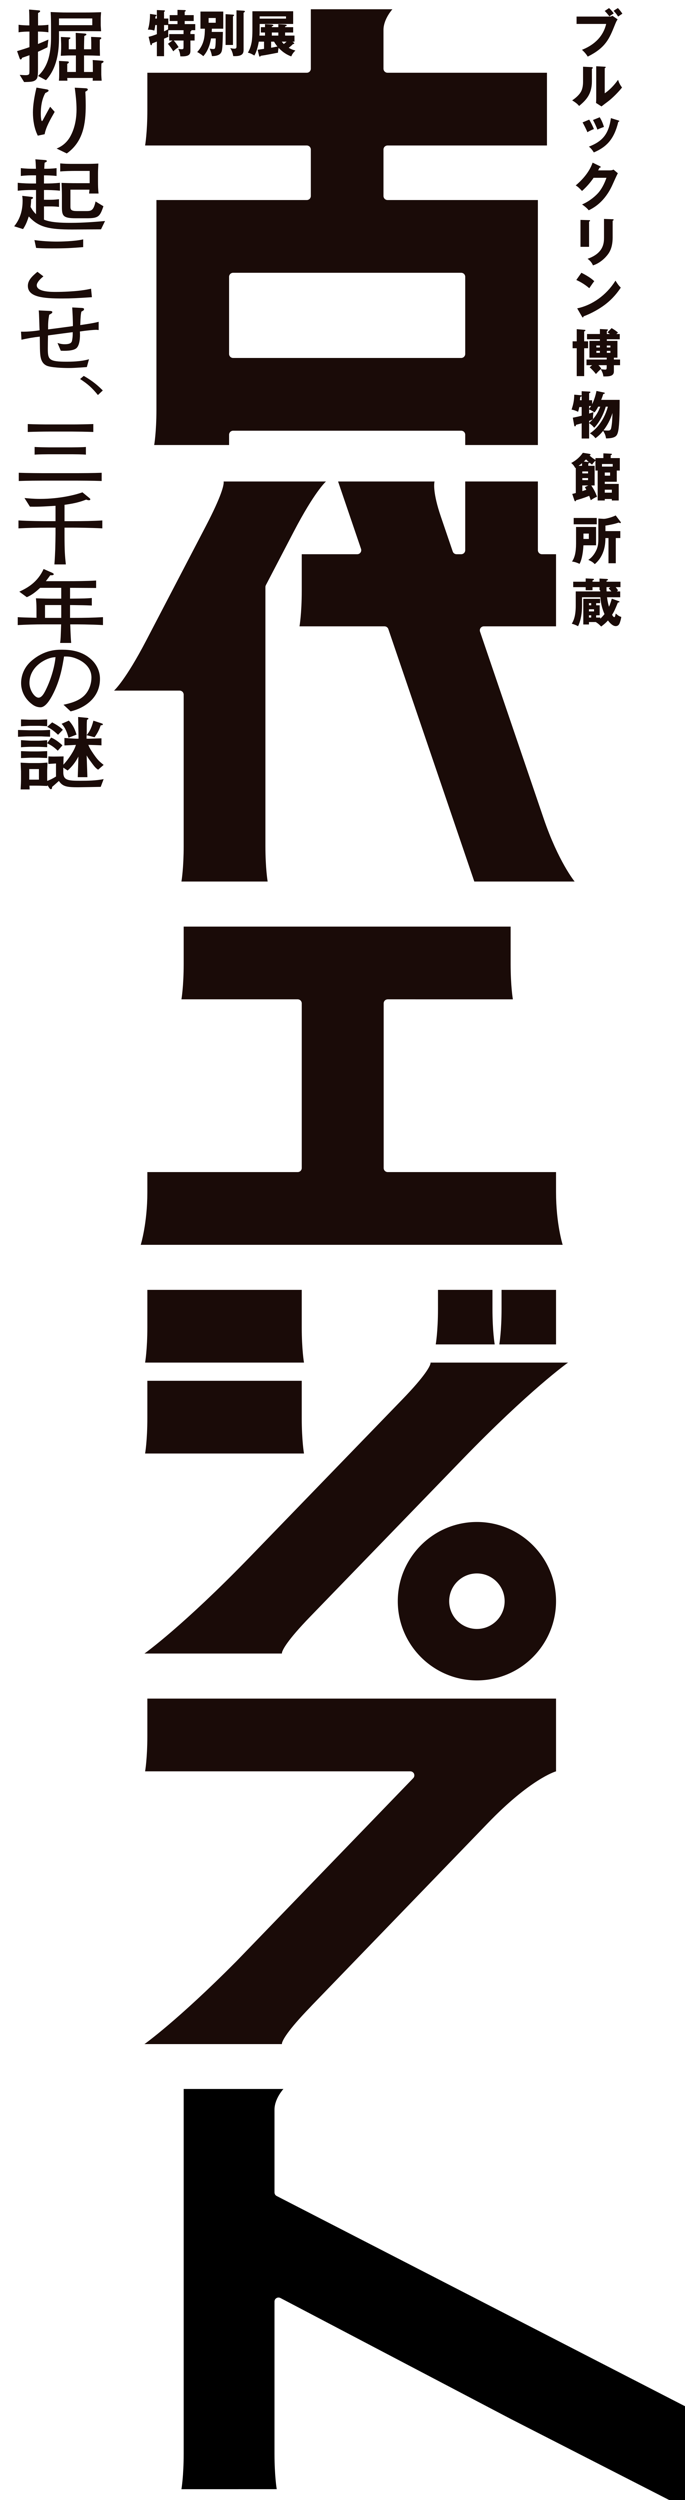<?xml version="1.0" encoding="UTF-8"?>
<svg id="_レイヤー_1" xmlns="http://www.w3.org/2000/svg" version="1.1" viewBox="0 0 255 929.643">
  <!-- Generator: Adobe Illustrator 29.8.1, SVG Export Plug-In . SVG Version: 2.1.1 Build 2)  -->
  <defs>
    <style>
      .st0 {
        fill: #1a0b08;
      }
    </style>
  </defs>
  <g>
    <path class="st0" d="M57.397,165.485c.008-.046.836-4.802.836-13.213v-77.887h55.98c.826,0,1.496-.67,1.496-1.496v-17.293c0-.826-.67-1.496-1.496-1.496h-60.196c.009-.048.836-4.842.836-13.212v-13.835h59.36c.826,0,1.496-.67,1.496-1.496V3.438h30.374c-.028.031-3.326,3.666-3.326,7.669v14.45c0,.826.67,1.496,1.496,1.496h59.361v27.047h-59.361c-.826,0-1.496.67-1.496,1.496v17.293c0,.826.67,1.496,1.496,1.496h55.98v91.099h-27.048v-3.828c0-.826-.67-1.496-1.496-1.496h-84.912c-.826,0-1.496.67-1.496,1.496v3.828h-27.883ZM86.776,101.434c-.826,0-1.496.67-1.496,1.496v28.687c0,.826.67,1.496,1.496,1.496h84.912c.826,0,1.496-.67,1.496-1.496v-28.687c0-.826-.67-1.496-1.496-1.496h-84.912Z"/>
    <path class="st0" d="M64.221,15.072h-1.237v-2.398h5.34v-1.443h-5.622c-.038.244-.094.618-.094,1.199,0,.412.038.806.075,1.255-.3.15-1.199.525-1.611.693v6.521h-2.679v-5.453c-.562.225-1.143.468-1.799.731-.019.187-.038.637-.318.637-.188,0-.263-.225-.3-.375l-.656-2.755c.993-.206,2.099-.6,3.073-.974v-3.392h-.581c-.131,1.087-.281,1.649-.374,2.061-.562-.187-1.33-.394-2.38-.337.675-2.024.787-4.61.787-5.865l2.23.337c.094.019.206.075.206.187,0,.169-.132.243-.413.412,0,.281-.037.6-.056.787h.581v-3.167l2.679.112c.15,0,.318.056.318.206,0,.187-.206.3-.318.375v2.473h1.592v2.061h3.41v-1.143h-2.904v-2.192h2.904v-1.967l2.679.094c.112,0,.394.019.394.244,0,.169-.225.281-.394.356v1.274h3.354v2.192h-3.354v1.143h3.935v2.267h-1.48c.038.056.056.094.056.15,0,.168-.075.206-.374.337v.956h1.555v2.398h-1.555v3.804c0,1.349-.525,2.23-3.766,2.08-.056-.918-.281-1.892-.769-2.773.562.075.825.131,1.312.131.618,0,.656-.187.656-.862v-2.38h-3.635c.862.955,1.406,1.817,1.799,2.455-1.031.656-1.517,1.087-1.986,1.574-.562-.974-1.124-1.761-1.986-2.811,0,0,1.705-1.218,1.705-1.218ZM62.572,9.319h-1.499v2.342c.318-.15.843-.412,1.499-.768v-1.574Z"/>
    <path class="st0" d="M82.979,11.868c-.131,5.958-.206,7.064-.768,7.851-.881,1.237-3.129,1.143-3.316,1.143-.169-1.087-.412-1.687-.843-2.792.712.131,1.181.169,1.312.169.618,0,.675-.263.749-.618.187-.918.187-2.436.187-3.335h-1.742c-.243,1.499-.881,4.422-2.886,6.614-.506-.506-1.686-1.293-2.267-1.537,2.754-2.998,2.81-6.108,2.867-8.694h-1.649v-6.371h8.488v6.371h-4.235c-.056.974-.056,1.087-.056,1.199,0,0,4.16,0,4.16,0ZM77.658,6.696v1.761h2.642v-1.761s-2.642,0-2.642-0ZM86.727,5.44c.15,0,.394.019.394.263,0,.112-.187.262-.394.393v10.624h-2.754V5.272l2.754.168ZM90.68,3.979c.187.019.487.038.487.281,0,.131-.15.262-.487.487v13.772c0,1.33-.374,2.511-3.86,2.342-.225-1.462-.731-2.361-1.106-2.998.45.15,1.031.243,1.499.243.825,0,.825-.337.825-1.049V3.829s2.642.15,2.642.15Z"/>
    <path class="st0" d="M109.363,15.877c.132.094.169.169.169.262,0,.206-.187.225-.449.225-.413.431-.525.525-1.593,1.424.899.525,1.611.787,2.473.993-.824.824-1.181,1.368-1.537,2.192-.824-.3-2.754-1.068-4.703-3.185-.056.281-.244,1.199-.225,1.799-1.48.3-4.891.955-6.427,1.162-.075.15-.169.3-.337.3-.187,0-.243-.112-.281-.3l-.543-2.249c.374-.037,2.043-.3,2.38-.337v-2.679h-1.949c-.112.749-.656,3.598-1.668,5.171-1.199-.768-1.892-.955-2.398-1.068.3-.543.993-1.705,1.387-3.822.224-1.162.3-3.167.3-4.478v-7.101h15.177v4.722h-12.479v2.886c0,.187-.038,1.087-.075,1.443h2.061v-1.143h-1.537v-1.986h1.537v-1.124l2.417.131c.169,0,.712.094.712.337,0,.094-.094.281-.581.337v.318h2.417v-1.124l2.455.15c.112,0,.693.075.693.3,0,.112-.15.281-.618.356v.318h2.998v1.986h-2.998v1.143h3.485v2.249h-.749l.487.394ZM96.659,6.096v.824h9.8v-.824h-9.8ZM100.932,17.751c.525-.094,1.949-.356,2.342-.45-.394-.469-.825-1.049-1.255-1.818h-1.087v2.267ZM101.194,13.235h2.417v-1.143h-2.417s0,1.143 0,1.143ZM104.904,15.484c.112.169.281.412.75.881.505-.394.88-.731,1.031-.881,0,0-1.781,0-1.781,0Z"/>
  </g>
  <g>
    <path class="st0" d="M67.54,327.803c.088-.518.835-5.169.835-13.213v-56.291c0-.826-.67-1.496-1.496-1.496h-24.431c.19-.168,4.283-3.876,11.988-18.644l22.159-42.471c6.056-11.609,6.685-15.281,6.675-16.321-.001-.11-.014-.219-.039-.326h38.12c-.197.175-4.313,3.932-11.991,18.649l-10.386,19.906c-.112.214-.17.451-.17.692v96.301c0,8.366.818,13.118.835,13.213h-32.099Z"/>
    <path class="st0" d="M176.565,327.803l-32.005-93.883c-.207-.606-.776-1.013-1.416-1.013h-31.651c.008-.045.835-4.793.835-13.213v-13.605h20.654c.483,0,.936-.233,1.217-.626.281-.392.355-.897.2-1.353l-8.546-25.069h35.922c-.02.06-.036.121-.049.183v-.001c-.124.617-.592,4.134,2.383,12.863l4.428,12.989c.207.606.776,1.013,1.416,1.013h1.736c.826,0,1.496-.67,1.496-1.496v-25.552h27.048v25.552c0,.826.67,1.496,1.496,1.496h5.266v26.817h-26.879c-.483,0-.936.233-1.217.626-.281.392-.355.897-.2,1.353l23.674,69.444c5.46,16.016,11.483,23.402,11.543,23.475l-37.35-.001v0Z"/>
  </g>
  <path class="st0" d="M52.385,462.887c.022-.07,2.467-7.923,2.467-19.58v-7.467h55.98c.826,0,1.496-.67,1.496-1.496v-61.246c0-.826-.67-1.496-1.496-1.496h-43.291c.008-.046.835-4.801.835-13.212v-13.835h121.714v13.835c0,8.411.827,13.166.836,13.214l-46.603-.001c-.826,0-1.496.67-1.496,1.496v61.246c0,.826.67,1.496,1.496,1.496h62.672v7.467c0,11.703,2.428,19.461,2.467,19.58H52.385Z"/>
  <g>
    <path class="st0" d="M54.016,506.685c.009-.048.836-4.837.836-13.213v-13.835h57.476v13.835c0,8.381.827,13.165.836,13.212v0h-59.147Z"/>
    <path class="st0" d="M54.016,540.494c.009-.048.836-4.837.836-13.213v-13.835h57.476v13.835c0,8.381.827,13.165.836,13.212v0h-59.147v0Z"/>
    <path class="st0" d="M185.873,499.923c.008-.046.835-4.801.835-13.212v-7.073h20.286v20.286h-21.121Z"/>
    <path class="st0" d="M162.206,499.923c.008-.046.836-4.807.836-13.212v-7.073h20.285v7.073c0,8.37.82,13.126.836,13.212h-21.957 0Z"/>
    <path class="st0" d="M53.77,614.875c.142-.1,14.304-10.16,39.42-36.086l56.537-58.361c8.751-9.033,10.269-12.34,10.516-13.343.032-.131.046-.266.043-.401h51.17c-.142.1-14.306,10.161-39.428,36.093l.042-.041c-.105.105-2.166,2.234-56.57,58.392-8.749,9.03-10.269,12.34-10.517,13.343-.033.132-.047.267-.043.402h-51.17v0Z"/>
  </g>
  <g>
    <path class="st0" d="M177.535,624.864c-16.243,0-29.459-13.215-29.459-29.459s13.215-29.459,29.459-29.459,29.459,13.215,29.459,29.459-13.215,29.459-29.459,29.459ZM177.535,585.082c-5.692,0-10.323,4.631-10.323,10.323,0,5.692,4.631,10.323,10.323,10.323,5.692,0,10.323-4.631,10.323-10.323,0-5.693-4.631-10.323-10.323-10.323Z"/>
    <path class="st0" d="M53.77,760.102c.122-.086,12.347-8.758,34.207-30.771l65.851-68.122c.418-.432.536-1.071.302-1.624-.235-.553-.777-.912-1.378-.912H54.016c.009-.047.836-4.83.836-13.212v-13.835h152.142v27.048c-.4.116-9.609,2.919-25.379,19.259-.187.193-65.452,67.711-65.465,67.725-.21.233-.424.466-.651.7-8.751,9.033-10.269,12.341-10.516,13.343-.032.132-.046.266-.043.401h-51.17v-0Z"/>
  </g>
  <path d="M102.996,816.586c-.498-.257-.812-.77-.812-1.331v-30.8c0-4.036,3.302-7.643,3.326-7.669h-37.135v135.615c0,8.431-.827,13.168-.835,13.212l35.477-.012c-.034-.201-.833-5.001-.833-13.2v-56.568c0-.524.273-1.009.722-1.281.237-.144.505-.216.774-.216.239,0,.477.057.695.171l85.713,44.959,64.912,33.177v-37.884s-152.004-78.173-152.004-78.173Z"/>
  <path class="st0" d="M227.013,6.162c.403,0,.748-.115.958-.306l1.955,1.341c-.441.613-.575.939-1.13,2.3-1.955,4.848-3.315,8.221-10.004,11.556-.747-1.246-1.782-2.204-2.146-2.529,2.051-.824,7.493-3.2,9.007-9.62h-11.019v-2.741h12.379ZM226.726,3c.613.537,1.38,1.437,1.744,1.993-.575.364-.671.422-1.629,1.092-.364-.479-.958-1.246-1.724-2.012,0,0,1.61-1.073,1.61-1.073ZM230.003,3c.594.556,1.323,1.514,1.687,2.089-.537.364-1.226.805-1.591,1.073-.46-.766-.92-1.322-1.687-2.146l1.591-1.016Z"/>
  <path class="st0" d="M220.229,24.957c.211.019.44.019.44.268,0,.23-.249.326-.326.364v4.676c0,5.04-2.453,7.167-4.753,9.141-.843-.978-1.399-1.323-2.587-2.089,1.897-1.246,2.798-2.453,3.105-2.951.23-.364.939-1.476.939-3.929v-5.634l3.182.153h0ZM225.116,24.804c.211.019.364.019.364.211,0,.172-.192.268-.364.345v9.333c2.357-1.552,4.216-3.967,4.963-5.021.345,1.092.709,1.821,1.475,2.875-1.111,1.437-3.526,3.948-5.385,5.308-.767.556-1.514,1.15-2.261,1.725l-2.032-1.303c.038-.517.076-.997.076-1.533v-12.111l3.163.172Z"/>
  <path class="st0" d="M219.348,44.481c.594.958,1.399,2.625,1.744,3.507-.46.172-1.571.613-2.415,1.188-.517-1.246-1.169-2.491-1.802-3.66l2.473-1.035h-0ZM230.195,44.788c.23.077.344.115.344.268,0,.192-.249.23-.364.23-1.61,6.803-4.676,9.486-9.122,11.403-.23-.403-.824-1.342-1.82-2.166,4.906-1.897,7.34-4.503,8.183-10.598l2.779.862h0ZM223.257,43.6c.652,1.073,1.111,2.051,1.571,3.603-1.418.517-1.878.709-2.434.997-.345-.977-1.15-2.683-1.648-3.584l2.51-1.016Z"/>
  <path class="st0" d="M227.052,63.354c.632,0,.977-.134,1.36-.287l1.591,1.36c-.345.575-1.514,3.2-1.955,4.178-2.951,6.631-7.206,8.758-8.892,9.601-.326-.421-.862-1.054-2.473-2.184,2.913-1.226,5.232-3.335,6.229-4.542,1.552-1.878,2.434-4.197,2.855-5.366h-4.791c-1.226,1.821-2.683,3.45-4.312,4.906-1.035-1.092-1.418-1.495-2.338-2.07,4.657-3.948,5.864-7.321,6.286-8.471l2.76,1.341c.076.038.249.134.249.288,0,.192-.269.249-.46.268-.306.594-.364.747-.498.977h4.389l-0.0 0Z"/>
  <path class="st0" d="M219.29,81.861c.23,0,.364.019.364.192,0,.192-.23.307-.364.364v9.371h-3.2v-10.023l3.2.096ZM228.067,81.516c.192,0,.364.038.364.192,0,.23-.23.326-.364.383v6.247c0,2.089-.364,4.197-1.533,5.921-1.054,1.552-3.182,3.622-5.807,4.427-.287-.786-.977-1.744-1.993-2.453,5.998-2.089,6.113-5.922,6.113-7.876v-6.956l3.219.115-0-0Z"/>
  <path class="st0" d="M216.435,101.423c3.219,1.648,4.216,2.606,4.791,3.143-.46.556-.594.767-1.859,2.606-2.051-1.763-3.871-2.625-4.83-3.066l1.897-2.683h0ZM214.863,114.665c5.462-1.131,10.847-4.829,14.258-10.31.824,1.303,1.15,1.782,1.974,2.606-1.112,1.648-2.875,4.063-5.96,6.382-1.744,1.322-4.81,3.181-7.895,4.274,0,.211-.096.422-.269.422-.115,0-.192-.058-.307-.268l-1.801-3.105 0.0 0Z"/>
  <path class="st0" d="M218.926,126.925v2.568h-1.456v10.368h-2.779v-10.368h-1.533v-2.568h1.533v-4.523l2.779.23c.345.019.46.038.46.23,0,.134-.096.192-.46.402v3.66h1.456ZM226.151,123.572l1.514-1.552c.939.479,1.916,1.226,2.396,1.648-.23.211-.479.403-.633.537h1.284v1.955h-4.81v.594h3.948v6.247h-1.323v.69h2.3v2.108h-2.3v2.338c0,1.878-2.012,1.859-3.909,1.84-.134-1.207-.652-2.108-.997-2.702-.785.728-.978.92-1.782,1.802-.345-.441-.939-1.226-2.338-2.511l.92-.767h-2.089v-2.108h7.512v-.69h-6.42v-6.247h3.89v-.594h-4.791v-1.955h4.791v-1.859l2.587.134c.23.019.421.019.421.211,0,.172-.076.192-.421.402v1.112h1.169l-.92-.632-0-0ZM223.314,129.206v-.709h-1.303v.709h1.303ZM222.012,130.471v.728h1.303v-.728h-1.303ZM225.844,135.798h-3.066c.498.498.786.882,1.073,1.284-.115.096-.153.134-.211.192.172.019,1.188.172,1.629.172.326,0,.575-.057.575-.747v-.901ZM227.224,129.206v-.709h-1.323v.709h1.323ZM225.902,130.471v.728h1.323v-.728h-1.323Z"/>
  <path class="st0" d="M219.309,163.063h-2.778v-5.653c-.862.249-1.399.383-2.07.556-.077.249-.192.594-.383.594-.039,0-.249-.019-.307-.288l-.537-2.951c1.571-.307,2.012-.422,3.296-.728v-3.239h-.862c-.172.748-.249,1.073-.46,1.782-.69-.345-1.533-.69-2.434-.824.652-2.012.939-3.239.997-5.557l2.376.211c.134.019.326.038.384.115v-1.61l2.778.134c.192,0,.479.019.479.23,0,.172-.134.23-.479.403v2.587h1.112v1.475c.92-1.801,1.437-3.948,1.629-4.925l2.817.594c.134.019.269.096.269.23,0,.211-.269.268-.556.306-.345,1.073-.383,1.207-.785,2.185h6.88c0,9.007-.345,11.46-.862,12.687-.287.651-.785,1.629-4.197,1.648-.211-1.092-.345-1.571-1.092-2.817-.805.978-1.514,1.763-2.855,2.741-.69-.843-1.073-1.169-2.07-1.821,1.303-.767,5.021-3.775,6.688-9.908h-.785c-.939,3.277-2.741,6.324-4.312,7.838-.709-.843-.805-.92-1.878-1.725v5.73l-0.0 0ZM216.531,148.824v-1.533c-.115.153-.269.23-.517.307-.039.249-.058.421-.134,1.226h.652ZM219.309,152.005c.326-.403.517-.69.729-1.035h-.729v1.035ZM219.309,153.787c.556-.172.939-.306,1.629-.537-.153,1.035-.172,1.207-.192,2.606,1.169-1.342,2.127-2.99,2.702-4.638h-.766c-.096.211-.652,1.322-1.361,2.146-.805-.537-1.092-.728-2.012-1.131v1.552h-0ZM219.309,157.256c.479-.422.843-.748,1.38-1.322-.575.249-1.246.517-1.38.556v.767ZM226.4,160.111c.728,0,1.016-.345,1.15-1.092.307-1.648.365-2.836.46-5.443-.805,2.587-2.089,4.848-3.354,6.458.307.038,1.169.076,1.744.076h-0Z"/>
  <path class="st0" d="M221.667,170.34h2.951v-1.763l2.798.134c.134,0,.364,0,.364.211,0,.192-.211.268-.441.345v1.073h3.392v4.638h-1.131v4.158h-4.465v.805h5.193v6.171h-2.568v-.556h-2.625v.556h-2.645v-11.134h-.824v-3.699c-.633.633-.939,1.016-1.246,1.495-.498-.345-.556-.402-.997-.766,0,.192-.249.287-.421.345v.862h2.357v7.302h-1.246c1.054,1.591,1.456,2.395,2.146,4.178-1.016.441-1.629.805-2.338,1.323-.211-.633-.364-1.054-.594-1.648-2.319.958-4.101,1.437-4.886,1.648-.02.134-.058.383-.249.383-.23,0-.326-.211-.383-.383l-.785-2.357c.44-.096.709-.153,1.322-.326v-9.429c-.076.058-.115.096-.192.153-.537-1.035-1.035-1.495-1.514-1.897,1.955-1.035,3.296-2.3,4.331-3.794l2.396.383c.192.038.479.096.479.307,0,.249-.287.287-.402.306.978.882,1.303,1.092,2.223,1.648v-.671l0-0ZM216.665,172.237c-.498.422-.651.537-1.284.977h1.284v-.977ZM216.78,176.032h2.127v-.728h-2.127v.728ZM218.907,177.776h-2.127v.748h2.127v-.748ZM219.022,180.516h-2.242v2.108c.862-.287,1.226-.422,1.494-.517-.115-.211-.192-.345-.556-.958l1.303-.632v0ZM218.907,171.797c.096.019.192.019.307.038-.249-.211-.594-.517-1.054-.997-.211.211-.345.345-.805.786l1.552.172h-0ZM224.1,173.502h3.986v-.958h-3.986v.958ZM225.135,175.706v1.169h1.974v-1.169h-1.974ZM227.761,183.199v-1.111h-2.625v1.111h2.625Z"/>
  <path class="st0" d="M221.896,195.957v6.822h-4.695c-.211,3.679-.862,5.845-1.456,6.899-.613-.307-1.782-.786-2.817-.862.958-1.361,1.514-3.315,1.514-6.707v-6.152h7.454ZM222.146,192.603v2.357h-8.585v-2.357h8.585ZM217.201,198.41v1.993h1.993v-1.993h-1.993ZM229.236,209.448h-2.721v-9.371h-1.131c-.038,1.859-.115,6.401-3.967,9.697-.805-.786-1.054-.92-2.414-1.591.44-.288,1.744-1.112,2.855-3.334.46-.901.882-2.07.882-4.216v-7.819l1.936.115c.862.057,3.181-.594,4.523-1.265l1.763,2.3c.076.096.153.211.153.326s-.058.23-.23.23-.364-.096-.556-.211c-1.226.46-3.545.958-4.944,1.131v2.051h5.539v2.587h-1.687v9.371h0Z"/>
  <path class="st0" d="M229.217,228.128c-.153.747-.288,1.36-.517,1.36-.326,0-.633-.498-.843-.862.843-1.38,1.016-1.782,2.166-4.58.134,0,.594-.019.594-.287,0-.096-.077-.134-.172-.172l-2.702-.977c-.441,1.686-.862,2.625-1.035,3.009-.211-.69-.498-1.705-.729-3.526h4.906v-2.166h-1.265c.134-.134.249-.211.479-.403-.307-.421-.633-.862-.901-1.188h1.782v-2.031h-5.194v-.364c.307-.115.537-.211.537-.422,0-.211-.325-.23-.613-.249l-2.53-.134v1.169h-2.606v-.441c.249-.096.537-.23.537-.441,0-.192-.288-.211-.364-.211l-2.722-.134v1.227h-4.637v2.031h4.637v1.131h2.549v-1.131h2.606v1.131h.249v.46h-9.103v5.27c0,4.082-.882,5.749-1.475,6.727,1.015.268,1.839.651,2.338.939,1.111-2.281,1.475-5.04,1.475-7.589v-3.181h6.841c.153,2.625.882,4.81,1.533,6.266-.747.92-1.399,1.552-1.571,1.706v-.422h-1.533v-.843h1.303v-3.718h-1.303v-.805h1.457v-1.61h-6.248v9.544h2.108v-.901h2.741l-.115.077c.652.383,1.092.728,1.916,1.591,1.342-1.016,1.859-1.514,2.529-2.261.172.249,1.533,2.108,2.875,2.108.939,0,1.284-.651,1.475-1.092.115-.287.46-1.246.614-2.319-.728-.23-1.188-.498-2.07-1.284ZM219.252,224.276h.824v.805h-.824v-.805ZM220.076,229.642h-.824v-.843h.824v.843ZM221.13,227.361h-1.878v-.805h1.878v.805ZM225.825,219.925c0-.115-.039-.575-.039-.651v-.939h1.361l-.556.517c.288.268.479.441.997,1.073h-1.763Z"/>
  <path class="st0" d="M17.666,17.584c-1.292.626-2.235,1.102-3.526,1.668v6.018c0,3.158-.14,3.814-.803,4.41-.838.775-2.06.775-4.364.835l-1.641-2.682c.419.03,1.606.119,2.165.119.593,0,1.396-.03,1.431-.775.035-.626.035-.715.035-1.52v-5.124c-1.187.417-1.781.626-2.723.953-.104.239-.244.626-.524.626-.244,0-.314-.179-.384-.327l-.978-2.771c1.851-.566,3.107-.953,4.609-1.489v-5.781c-1.013,0-2.654.03-4.05.269v-2.801c1.222.179,2.933.239,4.015.239,0-3.754-.035-4.171-.105-5.9l3.562.298c.139,0,.559.03.559.298,0,.298-.35.477-.768.685-.035,1.52,0,3.099,0,4.619.349,0,2.304,0,3.84-.239v2.801c-1.502-.239-3.247-.269-3.875-.269v4.619c2.025-.835,3.003-1.251,3.875-1.639,0,0-.349,2.861-.349,2.861ZM30.095,11.595h-8.135v2.473c0,5.334-.803,11.352-4.852,15.762l-2.933-1.58c.768-.745,2.479-2.413,3.596-5.631.907-2.562,1.222-5.839,1.222-8.432v-3.218c0-2.025,0-4.498-.139-6.495,3.177.119,3.526.179,6.599.179h5.517c3.282,0,5.202-.06,6.668-.119-.104,1.341-.139,1.728-.139,2.443v2.413c0,.357.139,1.937.139,2.234-2.234-.03-5.272-.03-7.542-.03ZM37.776,23.573c-.036.268-.07,1.549-.07,1.817v2.354c0,.209.07,1.43.14,2.264h-3.351c.035-.327.035-.893.035-1.013h-9.497c.035.506.035.566.07,1.013h-3.177c.105-1.013.105-1.907.105-2.443v-2.294c0-.715-.035-1.937-.07-2.622l3.108.179c.349.03.559.09.559.327,0,.269-.314.418-.593.597v3.009h3.212v-6.138h-1.432c-1.012,0-1.606,0-4.189.119.035-.447.139-2.354.139-2.771v-1.698c0-.358-.104-2.354-.104-2.533l2.933.149c.314.029.628.029.628.268,0,.119-.035.119-.628.566v3.605h2.654v-1.37c0-1.401-.036-3.367-.07-4.738l3.212.239c.385.03.768.06.768.357,0,.239-.244.328-.768.566-.035.775-.104,2.98-.104,3.844v1.102h2.688v-2.621c0-.566-.036-1.043-.07-1.996l3.247.149c.175,0,.559.059.559.327,0,.179-.07.209-.559.566v3.218c0,.447.07,2.384.07,2.771-2.444-.089-3.387-.119-4.888-.119h-1.048v6.138h3.282v-2.265c0-1.251-.035-1.609-.07-2.175l3.246.238c.489.03.803.06.803.358,0,.268-.384.477-.767.656ZM34.355,6.858h-12.395v2.503h12.395v-2.503Z"/>
  <path class="st0" d="M16.618,49.912l-2.549.536c-1.326-2.651-1.815-5.78-1.815-8.67,0-2.681.559-6.048,1.327-9.207l3.806.656c.279.06.698.149.698.477,0,.268-.419.506-1.222.893-1.327,2.413-1.676,5.125-1.676,7.776,0,.984.139,2.652.419,2.652.14,0,.175-.06.454-.566.349-.626,2.409-4.469,2.618-4.767l1.677,1.907c-1.537,2.681-3.247,5.602-3.736,8.312ZM31.771,34.091c.035.805.139,2.712.139,5.095,0,6.734-.873,13.497-7.053,17.877l-3.771-1.817c.943-.418,3.282-1.43,4.958-4.29,2.06-3.576,2.444-7.628,2.444-10.22,0-2.711-.314-5.452-.663-8.134l3.981.209c.314.03.873.06.873.477,0,.358-.559.626-.907.805Z"/>
  <path class="st0" d="M37.602,85.279c-1.711,0-9.183.06-10.718.06-8.554,0-12.464-.775-16.166-4.857-.699,2.055-1.048,3.009-2.13,4.707l-3.317-1.043c2.793-3.397,3.143-7.181,3.143-9.505,0-.774-.07-1.281-.14-1.817l3.526.388c.14.03.489.059.489.327,0,.298-.385.447-.699.566,0,.954-.07,1.698-.209,2.831.384.685.907,1.609,2.025,2.711v-8.998h-1.571c-1.362,0-3.247.06-5.237.268v-2.95c2.059.239,4.399.269,5.237.269h1.571v-3.039h-1.222c-.663,0-2.548,0-4.434.238v-2.92c1.746.209,3.701.239,4.434.239h1.188c-.07-1.699-.07-2.265-.21-3.516l3.561.269c.314.03.699.06.699.387,0,.269-.21.358-.803.596-.07.596-.07.775-.14,2.265,1.013,0,2.794,0,4.574-.239v2.92c-1.676-.208-3.631-.238-4.678-.238v3.039h.628c1.606,0,3.422-.06,5.307-.269v2.95c-2.165-.238-4.644-.268-5.307-.268h-.628v3.635h2.479c1.362,0,2.514-.149,3.107-.209v2.861c-1.082-.149-2.374-.179-2.863-.179h-2.723v4.916c2.444,1.043,6.389,1.192,9.811,1.192,4.958,0,9.183-.358,12.918-.685,0,0-1.501,3.099-1.501,3.099ZM32.259,81.167h-4.014c-4.888,0-5.203-.954-5.203-4.38v-4.112c0-1.43-.07-3.337-.139-4.677,1.466.06,2.723.119,6.668.119h3.806v-4.559h-5.376c-1.467,0-4.19.06-5.587.209v-3.009c1.606.149,2.584.179,5.028.179h4.329c2.025,0,3.107-.03,4.852-.119-.104,2.115-.139,2.592-.139,3.724v2.89c0,1.907.035,2.92.21,4.529h-3.526c.07-.626.07-.805.139-1.43h-7.088v6.227c0,1.162.175,1.728,2.444,1.728h3.177c2.059,0,2.933,0,3.735-3.575l2.933,1.788c-1.327,3.784-1.745,4.469-6.25,4.469Z"/>
  <path class="st0" d="M23.112,110.992c-7.158,0-12.744-.536-12.744-4.707,0-1.967,1.431-3.456,3.561-5.214l2.234,1.698c-1.501,1.192-2.479,2.443-2.479,3.307,0,2.473,5.307,2.473,7.053,2.473,2.828,0,6.564-.178,9.391-.536,1.677-.208,2.863-.447,3.771-.656l.314,3.158c-5.516.358-7.506.477-11.102.477ZM19.167,92.371c-3.247,0-4.434-.09-5.726-.179l-.628-2.92c2.793.387,5.621.566,8.449.566.803,0,6.599-.06,9.706-.835v2.89c-4.749.358-6.11.477-11.801.477Z"/>
  <path class="st0" d="M35.751,122.642c-.733,0-3.492.239-6.005.626.14,2.413-.104,5.125-1.292,6.197-1.256,1.102-4.469,1.014-5.83.954l-1.222-2.891c.768.239,1.537.477,2.688.477,2.374,0,2.584-.805,2.723-1.311.035-.239.314-1.371.244-3.188l-9.183,1.222c-.035,1.609-.07,3.248-.07,4.886,0,4.111.385,4.886,7.018,4.886,1.466,0,5.377-.03,8.31-.924l-.803,2.921c-4.364.298-5.273.357-6.739.357-.35,0-5.307,0-7.681-.685-2.759-.804-2.898-3.635-3.003-5.393-.07-.894-.07-4.797-.104-5.602-2.025.209-4.678.656-6.808,1.162l-.175-3.009c2.863.09,5.796-.327,6.913-.506-.07-1.162-.175-6.347-.314-7.389l3.98.179c.593.03,1.082.06,1.082.477,0,.327-.384.536-1.152.953-.349,1.788-.454,3.158-.419,5.452l9.217-1.222c.07-1.28-.174-6.048-.244-6.942l3.561.178c.314.03.838.06.838.418,0,.417-.14.506-.978.953-.21.954-.314,1.58-.419,5.006,1.431-.209,4.992-.715,6.843-1.222v3.069c-.489-.06-.593-.09-.978-.09Z"/>
  <path class="st0" d="M31.177,139.775c3.526,1.996,5.587,3.903,7.088,5.423l-1.815,1.699c-2.2-2.682-3.632-3.993-6.634-5.96,0,0,1.362-1.162,1.362-1.162Z"/>
  <path class="st0" d="M28.698,178.718h-12.569c-1.048,0-6.529.03-9.148.148v-3.069c2.794.119,8.903.149,9.148.149h12.569c1.048,0,6.529-.03,9.148-.149v3.069c-2.793-.119-8.903-.148-9.148-.148ZM27.023,160.483h-8.938c-1.851,0-5.412.06-7.751.149v-2.95c2.444.119,6.075.149,7.751.149h8.938c1.851,0,5.377-.06,7.716-.149v2.95c-2.444-.09-6.075-.149-7.716-.149ZM26.778,168.916h-8.659c-.698,0-4.085.03-5.237.148v-2.86c1.152.09,4.399.149,5.237.149h8.659c.699,0,4.05-.03,5.202-.149v2.86c-1.117-.119-4.364-.148-5.202-.148Z"/>
  <path class="st0" d="M27.477,196.208h-3.457v2.354c0,7.001.175,8.015.489,11.322h-4.26c.175-2.145.279-4.946.314-5.72.035-.894.105-4.857.105-5.661v-2.294h-3.318c-3.386,0-7.088.09-10.474.268v-2.95c3.91.239,9.217.269,10.474.269h3.318v-5.721c-2.688.179-6.145.417-9.532.327l-2.025-3.217c1.362.119,3.108.327,5.866.327,7.436,0,13.442-1.609,15.712-2.443l2.583,2.116c.349.298.349.417.349.477,0,.149-.104.357-.524.357-.314,0-.767-.149-1.012-.238-2.235.834-3.981,1.37-8.065,1.936v6.079h3.457c3.351,0,7.262-.06,10.614-.269v2.95c-4.469-.238-10.161-.268-10.614-.268Z"/>
  <path class="st0" d="M27.721,232.172h-1.571c.139,4.141.21,5.244.349,6.912h-4.12c.21-1.519.21-1.906.384-6.912h-6.494c-3.246,0-6.458.09-9.671.268v-2.95c1.92.119,2.444.119,6.983.239v-3.278c0-1.758-.105-3.009-.21-3.963,3.247.09,4.189.119,7.436.119h1.99v-4.022h-7.855c-2.444,2.294-3.806,2.95-4.958,3.486l-2.793-2.056c3.003-1.4,6.773-3.456,9.043-8.432l3.247,1.43c.21.09.524.298.524.506,0,.447-.838.417-1.292.387-.698.984-.977,1.341-1.641,2.205h7.717c3.666,0,7.332-.03,10.998-.239v2.771c-2.723-.03-7.018-.03-9.706-.06v4.022c5.481-.06,6.11-.06,8.099-.238v2.8c-3.037-.119-3.491-.119-8.099-.179v4.768h1.641c3.526,0,7.088-.06,10.614-.269v2.95c-4.574-.268-10.195-.268-10.614-.268l-0.0 0ZM22.798,224.991h-6.04v4.768h6.04v-4.768Z"/>
  <path class="st0" d="M26.289,264.53l-2.653-2.473c2.059-.447,5.481-1.192,7.751-3.427,2.06-2.055,2.654-4.857,2.654-6.674,0-4.261-3.701-6.257-5.412-6.971-2.095-.894-3.457-.864-4.784-.864-.593,3.635-1.431,8.938-4.364,14.45-.663,1.222-2.409,4.44-4.399,4.44-1.327,0-2.374-.566-2.968-1.013-1.327-.924-4.259-3.545-4.259-8.015,0-2.175.733-5.512,3.806-8.194,4.852-4.201,9.426-4.201,11.452-4.201,3.177,0,7.506.477,10.963,3.724,2.06,1.937,3.143,4.499,3.143,7.121,0,7.33-6.076,10.965-10.929,12.097ZM19.76,244.448c-2.968.418-8.798,3.516-8.798,9.535,0,2.652,1.92,5.452,3.386,5.452,1.222,0,2.13-1.788,2.549-2.592,2.514-5.006,3.561-9.982,3.771-12.484-.314.03-.594.059-.908.089Z"/>
  <path class="st0" d="M16.688,273.884c-1.152-.059-1.292-.059-1.711-.059h-4.085c-1.117,0-1.641.03-4.19.148v-2.533c.664,0,3.561.119,4.19.119h4.12c1.152,0,2.409-.06,3.631-.148v2.532c-.768-.03-.803-.03-1.955-.06l-0-0ZM37.497,292.596c-1.327.03-7.262.149-8.485.149-4.12,0-5.726-.269-7.088-2.354-.384.357-2.13,1.907-2.514,2.204-.035.626-.139.864-.454.864-.314,0-.453-.209-.698-.566l-.593-.954v.328c-3.003-.119-3.108-.119-4.329-.119h-2.374c.035.715.035.775.07,1.401h-3.351c.104-2.116.139-2.592.139-3.903v-2.86c0-.06-.139-2.861-.139-3.188.104,0,3.037.148,3.212.148h3.596c.768,0,2.409-.118,3.177-.178.035.477-.105,2.562-.105,2.979v2.175c0,.269,0,1.311.035,1.669,1.327-.536,2.06-.894,3.247-1.639v-4.857c-.453.03-2.444.149-2.828.179v-2.801c.803.03,1.082.06,1.885.06.977,0,2.269-.03,3.771-.06-.035.954-.035,1.163-.07,3.069,1.851-1.936,4.155-5.363,4.644-7.359-1.397.09-1.956.119-4.26.209v-2.771c.349.03,3.875.268,4.713.268h.524v-.864c0-1.133-.139-6.168-.139-7.211l3.177.298c.279.03.664.09.664.327,0,.149-.14.209-.524.418-.07.536-.105,1.162-.105,2.83,0,1.847,0,2.204-.035,2.86.733-.923,1.641-1.966,2.514-5.363l2.932.954c.419.148.594.208.594.417,0,.298-.489.327-.803.357-.594,1.699-1.153,2.861-2.305,4.44l-2.933-.775c-.035.269-.035.298-.035.448v.864h.733c.454,0,4.189-.119,4.818-.149v2.622c-.733-.06-3.876-.149-4.888-.179.384,1.193,1.815,3.248,2.444,4.112,1.152,1.609,1.85,2.204,3.247,3.337l-2.06,1.788c-.768-.536-1.152-.834-2.548-2.771-.874-1.162-1.362-1.877-1.711-2.533.07,2.234.21,5.84.279,8.075h-3.596c.035-1.192.21-6.555.244-7.658-.978,1.907-2.304,3.695-4.015,5.185l-1.606-1.072v1.788c0,2.95,1.851,3.099,6.32,3.099,2.932,0,5.865-.06,8.694-.626l-1.082,2.89 0.0 0ZM14.488,269.892h-3.143c-.07,0-2.094.06-3.526.179v-2.562c.315,0,2.759.119,3.073.119h3.596c.419,0,2.548-.119,3.072-.119v2.533c-.593-.03-2.514-.149-3.072-.149v-0ZM21.506,279.159c-1.396-1.341-2.34-1.967-3.946-2.771v1.46c-.279-.03-2.863-.149-3.072-.149h-3.143c-.593,0-2.897.09-3.526.179v-2.652c.315.03,3.492.209,3.701.209h2.968c.175,0,2.863-.149,3.072-.179v1.102l1.467-2.085c1.711.626,3.77,2.443,4.224,2.89l-1.745,1.996-0.0 0ZM14.488,281.751h-3.212c-.21,0-2.793.119-3.457.148v-2.592c.559.03,3.038.118,3.526.118h2.794c.767,0,2.688-.089,3.421-.118v2.562c-.489,0-2.897-.119-3.072-.119v0ZM14.488,285.982h-3.596v3.932h3.596v-3.932ZM21.611,273.23c-2.095-1.967-3.282-2.562-4.05-2.95l1.851-1.668c1.606.864,2.968,1.698,3.981,2.771,0,0-1.781,1.847-1.781,1.847ZM25.486,274.332c-.767-3.099-1.815-4.38-2.548-5.185l2.688-1.192c1.362,1.49,2.2,2.92,2.863,5.215l-3.003,1.162v-0Z"/>
</svg>